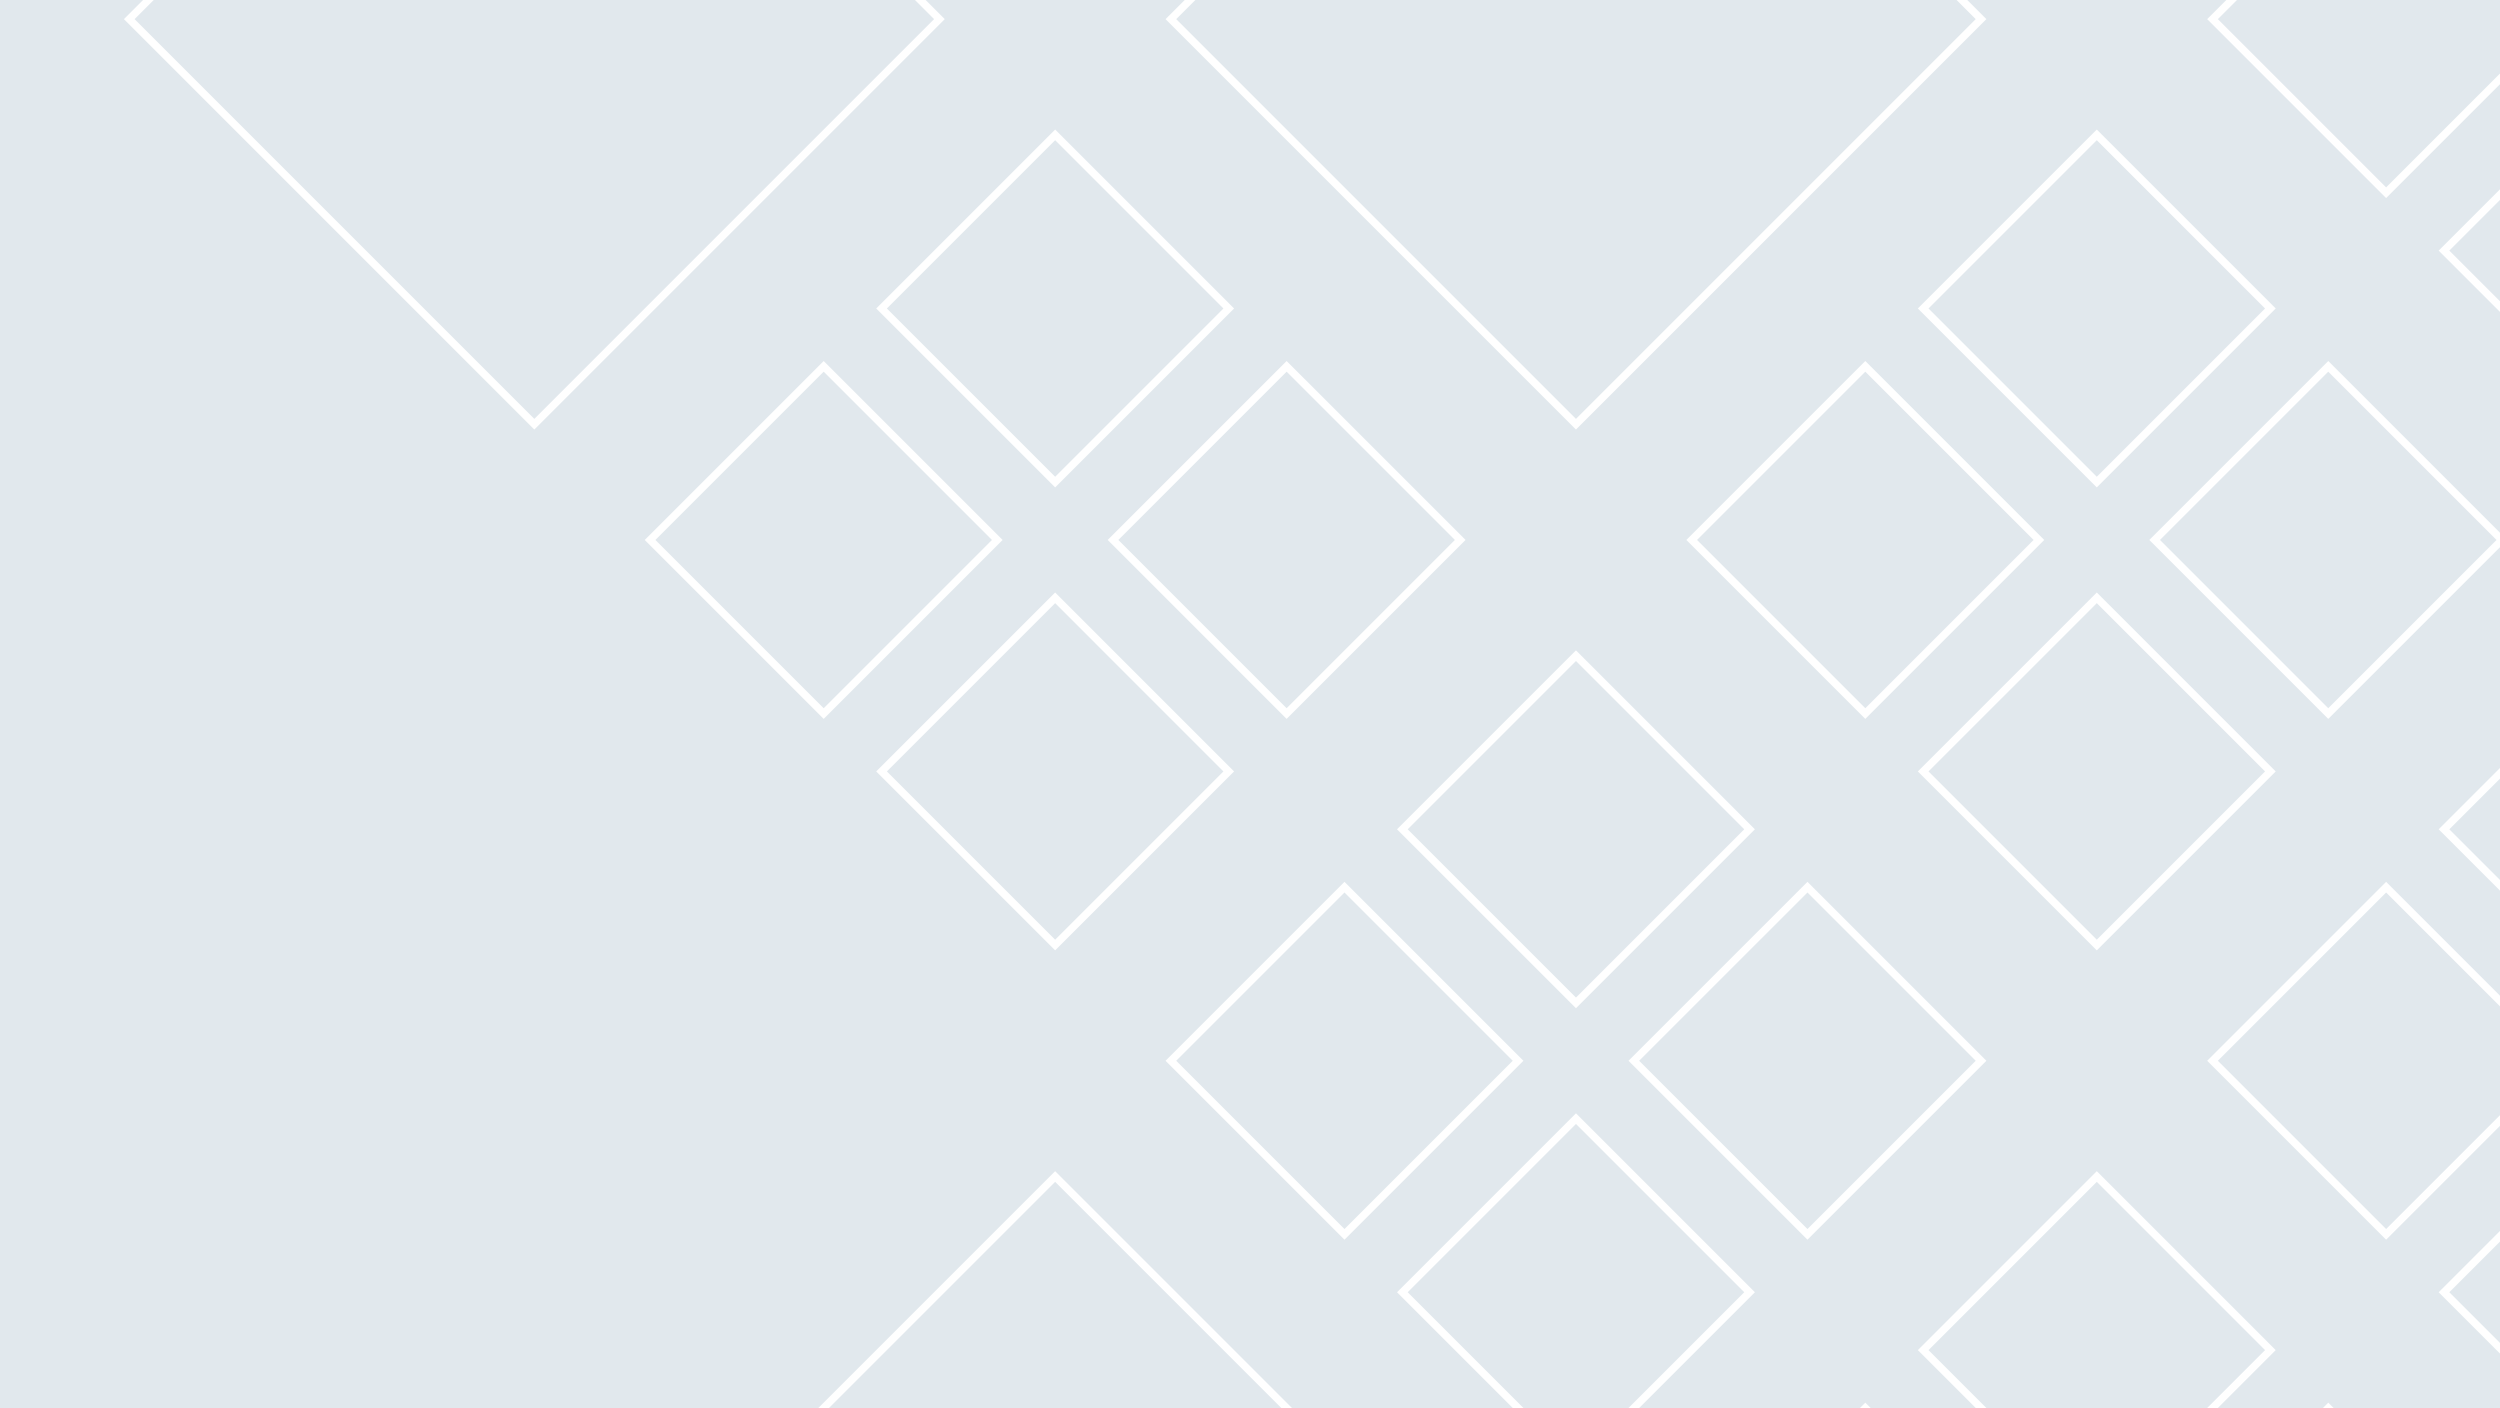 <svg width="332" height="187" viewBox="0 0 332 187" fill="none" xmlns="http://www.w3.org/2000/svg">
<rect x="0" y="0" width="332" height="187" fill="#333333" stroke="none"/>
<g clip-path="url(#clip0_3753_18983)">
<rect width="332" height="187" fill="#E1E8ED"/>
<path d="M247.713 48.651L224.658 71.706L247.713 94.761L270.768 71.706L247.713 48.651Z" stroke="white"/>
<path d="M278.453 79.391L255.398 102.446L278.453 125.5L301.507 102.446L278.453 79.391Z" stroke="white"/>
<path d="M278.453 17.911L255.398 40.966L278.453 64.021L301.507 40.966L278.453 17.911Z" stroke="white"/>
<path d="M309.192 48.651L286.138 71.706L309.192 94.761L332.247 71.706L309.192 48.651Z" stroke="white"/>
<path d="M278.453 156.24L255.398 179.295L278.453 202.35L301.507 179.295L278.453 156.24Z" stroke="white"/>
<path d="M309.192 186.98L286.138 210.035L309.192 233.09L332.247 210.035L309.192 186.98Z" stroke="white"/>
<path d="M316.877 117.816L293.822 140.87L316.877 163.925L339.932 140.87L316.877 117.816Z" stroke="white"/>
<path d="M347.617 87.076L324.562 110.131L347.617 133.185L370.672 110.131L347.617 87.076Z" stroke="white"/>
<path d="M347.617 148.555L324.562 171.61L347.617 194.665L370.672 171.61L347.617 148.555Z" stroke="white"/>
<path d="M178.548 117.816L155.493 140.87L178.548 163.925L201.603 140.87L178.548 117.816Z" stroke="white"/>
<path d="M209.288 148.555L186.233 171.61L209.288 194.665L232.343 171.61L209.288 148.555Z" stroke="white"/>
<path d="M209.288 87.076L186.233 110.131L209.288 133.185L232.343 110.131L209.288 87.076Z" stroke="white"/>
<path d="M240.028 117.816L216.973 140.87L240.028 163.925L263.083 140.87L240.028 117.816Z" stroke="white"/>
<path d="M109.384 48.651L86.329 71.706L109.384 94.761L132.439 71.706L109.384 48.651Z" stroke="white"/>
<path d="M140.124 79.391L117.069 102.446L140.124 125.5L163.178 102.446L140.124 79.391Z" stroke="white"/>
<path d="M140.124 17.911L117.069 40.966L140.124 64.021L163.178 40.966L140.124 17.911Z" stroke="white"/>
<path d="M170.863 48.651L147.809 71.706L170.863 94.761L193.918 71.706L170.863 48.651Z" stroke="white"/>
<path d="M316.877 -20.514L293.822 2.541L316.877 25.596L339.932 2.541L316.877 -20.514Z" stroke="white"/>
<path d="M347.617 10.226L324.562 33.281L347.617 56.336L370.672 33.281L347.617 10.226Z" stroke="white"/>
<path d="M209.288 -51.253L155.493 2.541L209.288 56.336L263.083 2.541L209.288 -51.253Z" stroke="white"/>
<path d="M140.124 156.24L86.329 210.035L140.124 263.829L193.918 210.035L140.124 156.24Z" stroke="white"/>
<path d="M247.713 186.98L193.918 240.775L247.713 294.569L301.507 240.775L247.713 186.98Z" stroke="white"/>
<path d="M70.959 -51.253L17.165 2.541L70.959 56.336L124.754 2.541L70.959 -51.253Z" stroke="white"/>
</g>
<defs>
<clipPath id="clip0_3753_18983">
<rect width="332" height="187" fill="white"/>
</clipPath>
</defs>
</svg>
